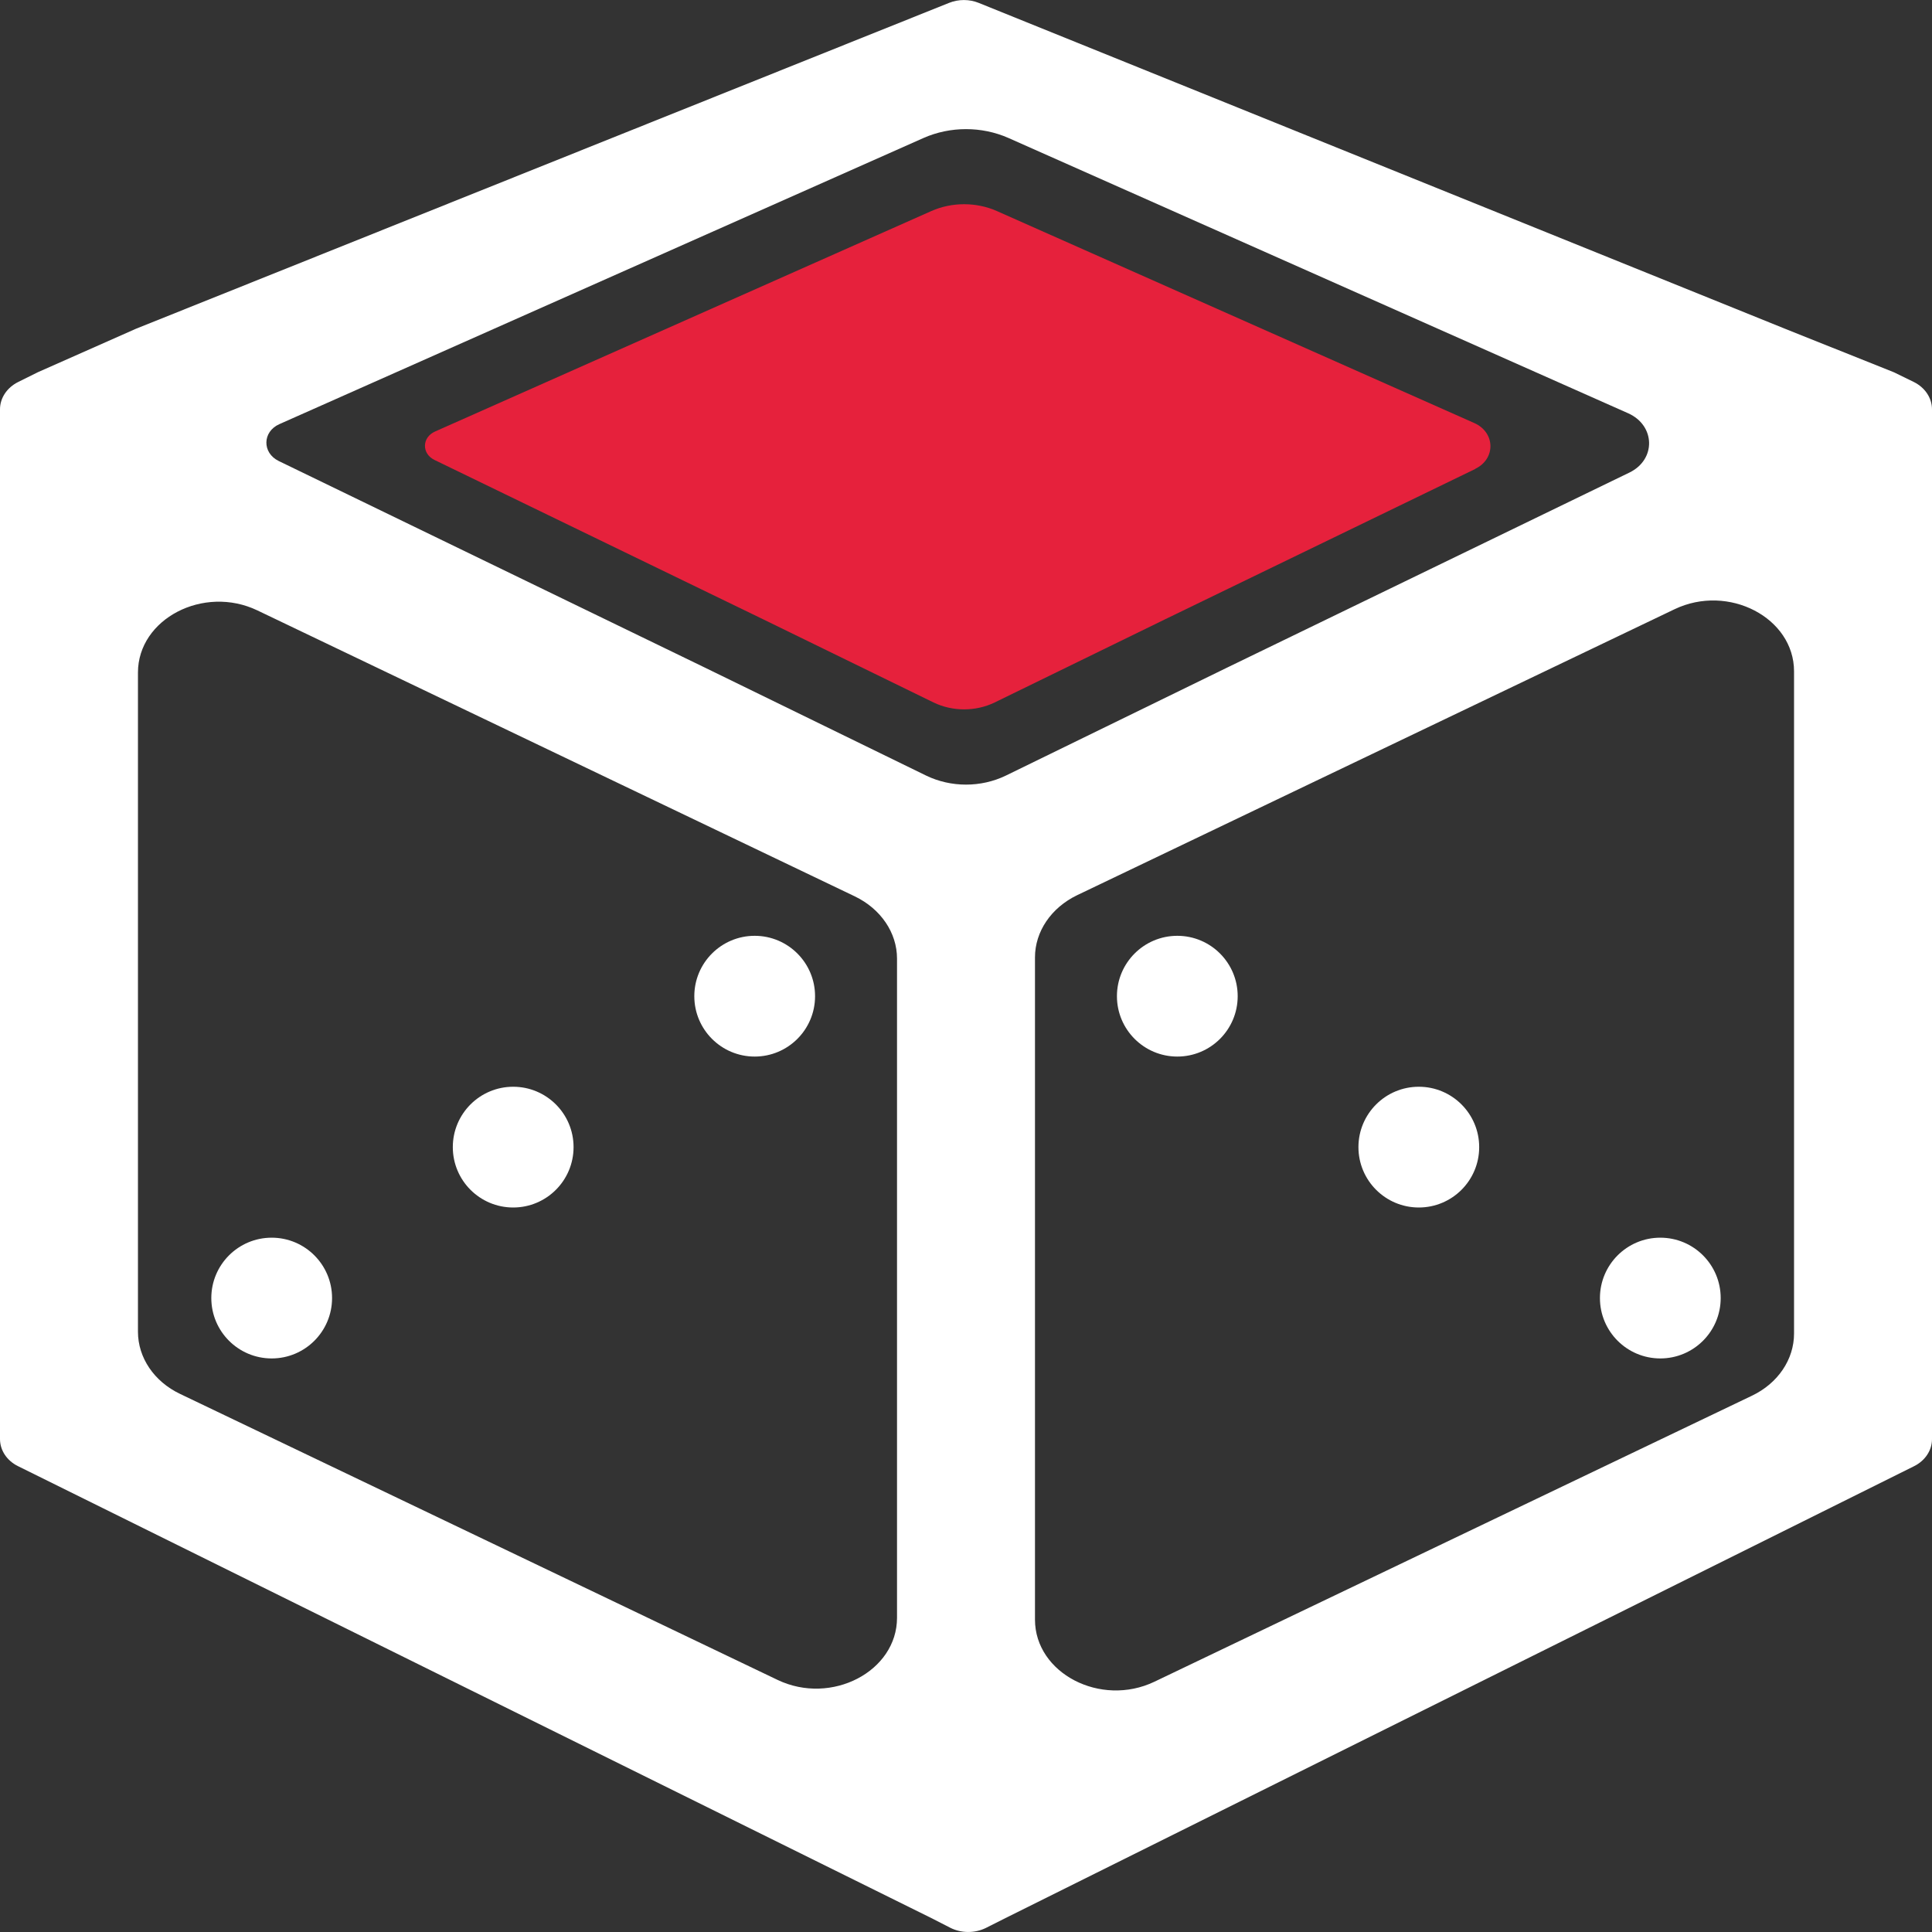 <?xml version="1.0" encoding="UTF-8"?>
<svg id="uuid-21938528-6cc3-4686-ae00-477ad9a43e53" data-name="Calque 1" xmlns="http://www.w3.org/2000/svg" viewBox="0 0 128 128">
  <rect x="0" y="0" width="128" height="128" fill="#333333" stroke="none"/>
  <defs>
    <style>
      .uuid-6eb1500a-7841-4eb0-a26c-277be04b3621 {
        fill: #e6213c;
      }

      .uuid-6eb1500a-7841-4eb0-a26c-277be04b3621, .uuid-b50856af-19d4-478e-aa91-3e459395d793 {
        stroke-width: 0px;
      }

      .uuid-b50856af-19d4-478e-aa91-3e459395d793 {
        fill: #fff;
      }
    </style>
  </defs>
  <path class="uuid-b50856af-19d4-478e-aa91-3e459395d793" d="M126.8,25.31l-1.23-.6s-.11-.06-.18-.08l-7.13-2.85L64.84.19c-.62-.25-1.34-.25-1.96,0L9.01,21.78l-6.5,2.88-1.31.65c-.74.37-1.2,1.06-1.2,1.81v68.22c0,.75.46,1.44,1.2,1.8l60.51,29.94,1.25.64c.73.37,1.63.37,2.36.01l1.29-.65,60.2-29.94c.73-.36,1.19-1.05,1.19-1.79V27.12c0-.75-.46-1.44-1.2-1.81ZM59.43,107.18c0,3.56-4.35,5.82-7.91,4.12l-39.59-18.95c-1.72-.82-2.79-2.4-2.79-4.12v-43.67c0-3.56,4.35-5.82,7.91-4.12l39.59,18.95c1.72.83,2.79,2.41,2.79,4.12v43.67ZM61.37,51.39l-14.65-7.15-28.26-13.7c-1.1-.54-1.08-1.94.05-2.44L61.19,9.14c1.77-.78,3.85-.78,5.62,0l41.06,18.24c1.81.81,1.86,3.07.08,3.93l-26.67,12.93-14.65,7.15c-1.64.79-3.62.79-5.26,0ZM118.86,88.35c0,1.72-1.07,3.3-2.79,4.12l-39.59,18.95c-3.56,1.7-7.91-.56-7.91-4.12v-43.87c0-1.71,1.07-3.29,2.79-4.12l39.59-18.95c3.56-1.7,7.91.56,7.91,4.12v43.87Z"/>
  <path class="uuid-6eb1500a-7841-4eb0-a26c-277be04b3621" d="M97.74,31.07l-20.55,9.96-11.29,5.51c-1.26.61-2.79.61-4.05,0l-11.29-5.51-21.78-10.56c-.85-.42-.83-1.49.04-1.88l32.89-14.61c1.36-.6,2.97-.6,4.33,0l31.64,14.05c1.39.62,1.43,2.37.06,3.03Z"/>
  <circle class="uuid-b50856af-19d4-478e-aa91-3e459395d793" cx="78" cy="66" r="4"/>
  <circle class="uuid-b50856af-19d4-478e-aa91-3e459395d793" cx="94" cy="76" r="4"/>
  <circle class="uuid-b50856af-19d4-478e-aa91-3e459395d793" cx="110" cy="86" r="4"/>
  <circle class="uuid-b50856af-19d4-478e-aa91-3e459395d793" cx="50" cy="66" r="4"/>
  <circle class="uuid-b50856af-19d4-478e-aa91-3e459395d793" cx="34" cy="76" r="4"/>
  <circle class="uuid-b50856af-19d4-478e-aa91-3e459395d793" cx="18" cy="86" r="4"/>
</svg>